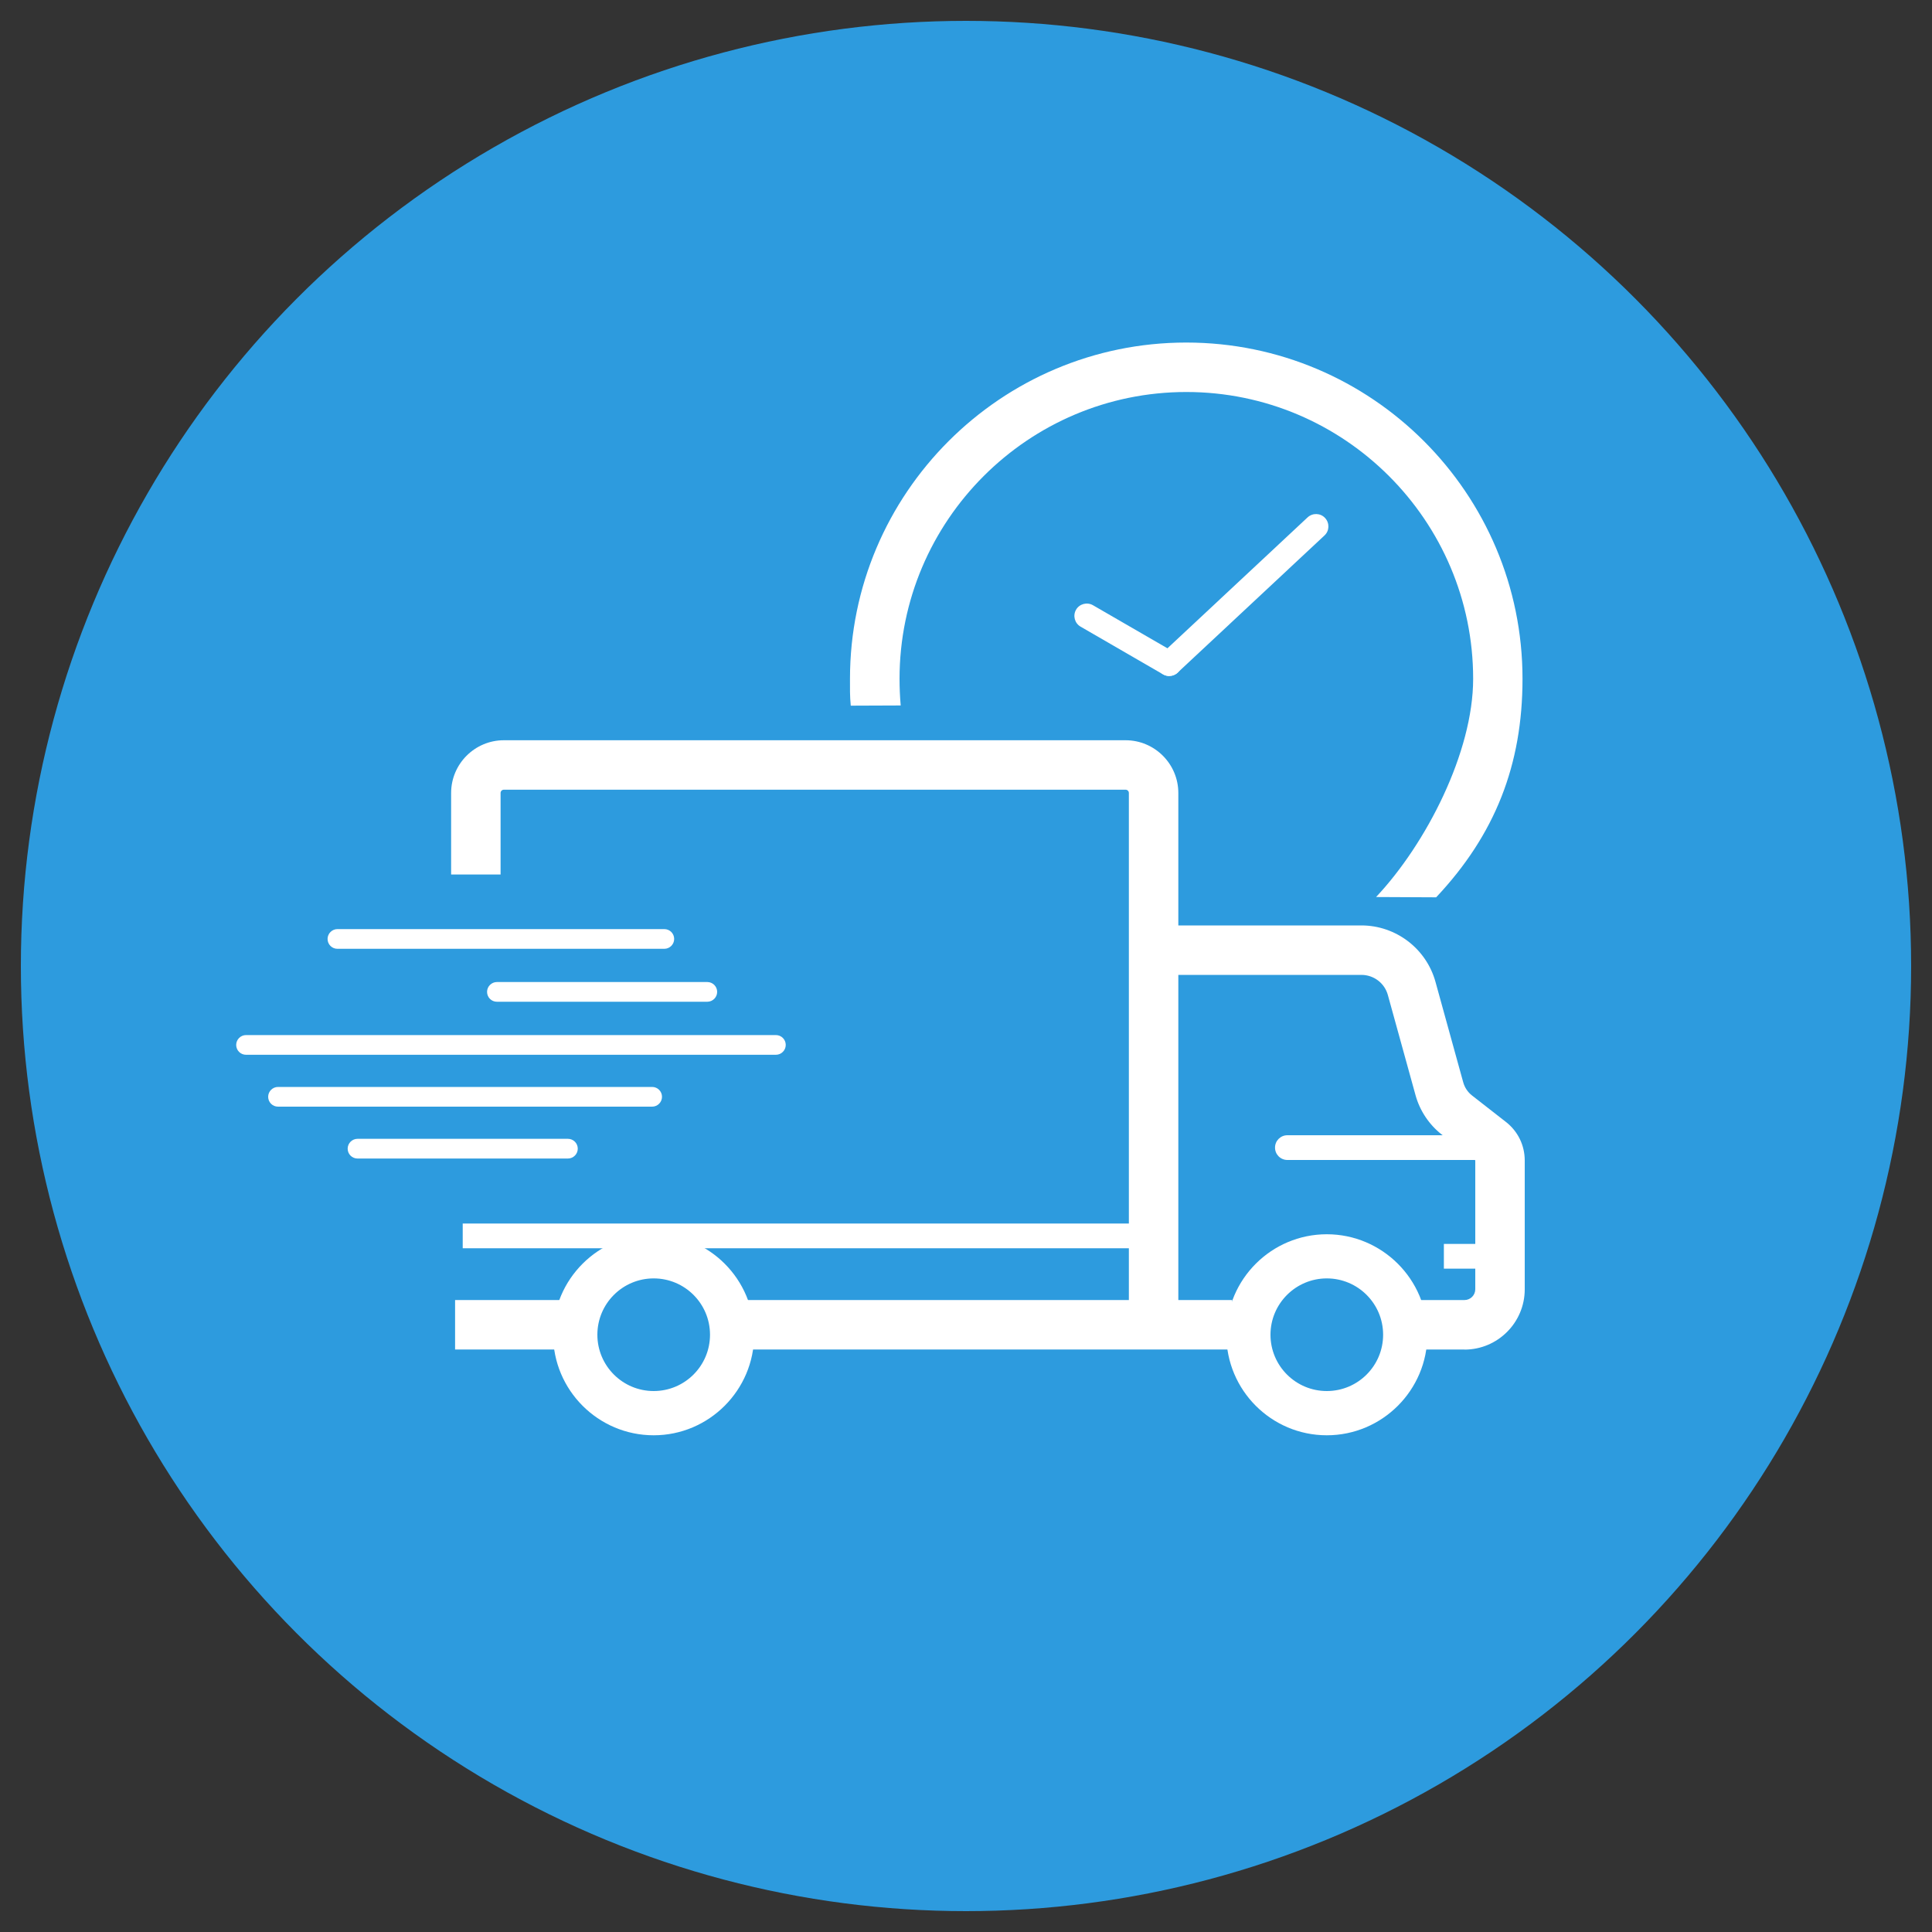 <?xml version="1.0" encoding="UTF-8"?>
<svg xmlns="http://www.w3.org/2000/svg" version="1.1" viewBox="0 0 200 200">
  <rect x="0" y="0" width="200" height="200" fill="#333333" stroke="none"/>
  <defs>
    <style>
      .cls-1 {
        fill: #fff;
      }

      .cls-2 {
        fill: #2D9BDE;
      }
    </style>
  </defs>
  <!-- Generator: Adobe Illustrator 28.7.1, SVG Export Plug-In . SVG Version: 1.2.0 Build 142)  -->
  <g>
    <g id="Layer_1">
      <g>
        <circle class="cls-2" cx="100" cy="100" r="97.84"/>
        <g>
          <g>
            <path class="cls-1" d="M148.68,92.89l-6.23-.03c5.2-5.53,10.05-15,10.05-22.59,0-16.37-13.32-29.69-29.69-29.69s-29.69,13.32-29.69,29.69c0,.93.04,1.85.12,2.76l-5.17.02c-.1-1.06-.08-1.7-.08-2.78,0-19.19,15.61-34.81,34.81-34.81s34.81,15.61,34.81,34.81c0,8.91-2.84,16.14-8.94,22.62Z"/>
            <path class="cls-1" d="M121.04,69.98c-.22,0-.44-.06-.64-.17l-8.54-4.94c-.61-.35-.82-1.14-.47-1.75.35-.61,1.14-.82,1.75-.47l8.54,4.94c.61.35.82,1.14.47,1.75-.24.41-.67.64-1.11.64Z"/>
            <path class="cls-1" d="M121.04,69.98c-.34,0-.68-.14-.94-.41-.48-.52-.46-1.33.06-1.81l15.2-14.2c.52-.48,1.33-.46,1.81.06.48.52.46,1.33-.06,1.81l-15.2,14.2c-.25.23-.56.34-.87.34Z"/>
          </g>
          <g>
            <path class="cls-1" d="M121.98,137.14h-5.12v-55.05c0-.19-.15-.34-.34-.34H52.16c-.19,0-.34.15-.34.34v8.44h-5.12v-8.44c0-3.01,2.45-5.46,5.46-5.46h64.36c3.01,0,5.46,2.45,5.46,5.46v55.05Z"/>
            <path class="cls-1" d="M68.77,98.22h-33.84c-.57,0-1.02-.46-1.02-1.02s.46-1.02,1.02-1.02h33.84c.57,0,1.02.46,1.02,1.02s-.46,1.02-1.02,1.02Z"/>
            <path class="cls-1" d="M80.31,109.19H25.47c-.57,0-1.02-.46-1.02-1.02s.46-1.02,1.02-1.02h54.85c.57,0,1.02.46,1.02,1.02s-.46,1.02-1.02,1.02Z"/>
            <path class="cls-1" d="M58.79,119.93h-21.78c-.57,0-1.02-.46-1.02-1.02s.46-1.02,1.02-1.02h21.78c.57,0,1.02.46,1.02,1.02s-.46,1.02-1.02,1.02Z"/>
            <path class="cls-1" d="M73.22,103.7h-21.78c-.57,0-1.02-.46-1.02-1.02s.46-1.02,1.02-1.02h21.78c.57,0,1.02.46,1.02,1.02s-.46,1.02-1.02,1.02Z"/>
            <path class="cls-1" d="M67.51,114.56H28.78c-.57,0-1.02-.46-1.02-1.02s.46-1.02,1.02-1.02h38.73c.57,0,1.02.46,1.02,1.02s-.46,1.02-1.02,1.02Z"/>
            <rect class="cls-1" x="47.9" y="126.66" width="71.51" height="2.56"/>
            <path class="cls-1" d="M151.6,139.7h-5.67v-5.12h5.67c.62,0,1.12-.5,1.12-1.12v-13.34l-3.48-2.68c-1.3-1.02-2.26-2.46-2.7-4.05l-2.87-10.39c-.34-1.23-1.46-2.08-2.74-2.08h-21.52v-5.12h21.52c3.57,0,6.72,2.4,7.67,5.84l2.87,10.39c.15.55.47,1.03.92,1.38l3.51,2.74c1.23.96,1.94,2.41,1.94,3.98v13.34c0,3.44-2.8,6.24-6.24,6.24Z"/>
            <rect class="cls-1" x="77.21" y="134.58" width="50.34" height="5.12"/>
            <rect class="cls-1" x="47.11" y="134.58" width="11.69" height="5.12"/>
            <path class="cls-1" d="M154.97,120.08h-21.7c-.71,0-1.28-.57-1.28-1.28s.57-1.28,1.28-1.28h21.7c.71,0,1.28.57,1.28,1.28s-.57,1.28-1.28,1.28Z"/>
            <rect class="cls-1" x="149.47" y="128.77" width="5.82" height="2.56"/>
            <path class="cls-1" d="M137.35,148.58c-5.74,0-10.4-4.67-10.4-10.41s4.67-10.4,10.4-10.4,10.41,4.67,10.41,10.4-4.67,10.41-10.41,10.41ZM137.35,132.34c-3.21,0-5.83,2.61-5.83,5.83s2.61,5.83,5.83,5.83,5.83-2.61,5.83-5.83-2.61-5.83-5.83-5.83Z"/>
            <path class="cls-1" d="M67.67,148.58c-5.74,0-10.41-4.67-10.41-10.41s4.67-10.4,10.41-10.4,10.4,4.67,10.4,10.4-4.67,10.41-10.4,10.41ZM67.67,132.34c-3.22,0-5.83,2.61-5.83,5.83s2.61,5.83,5.83,5.83,5.83-2.61,5.83-5.83-2.61-5.83-5.83-5.83Z"/>
          </g>
        </g>
      </g>
    </g>
  </g>
</svg>